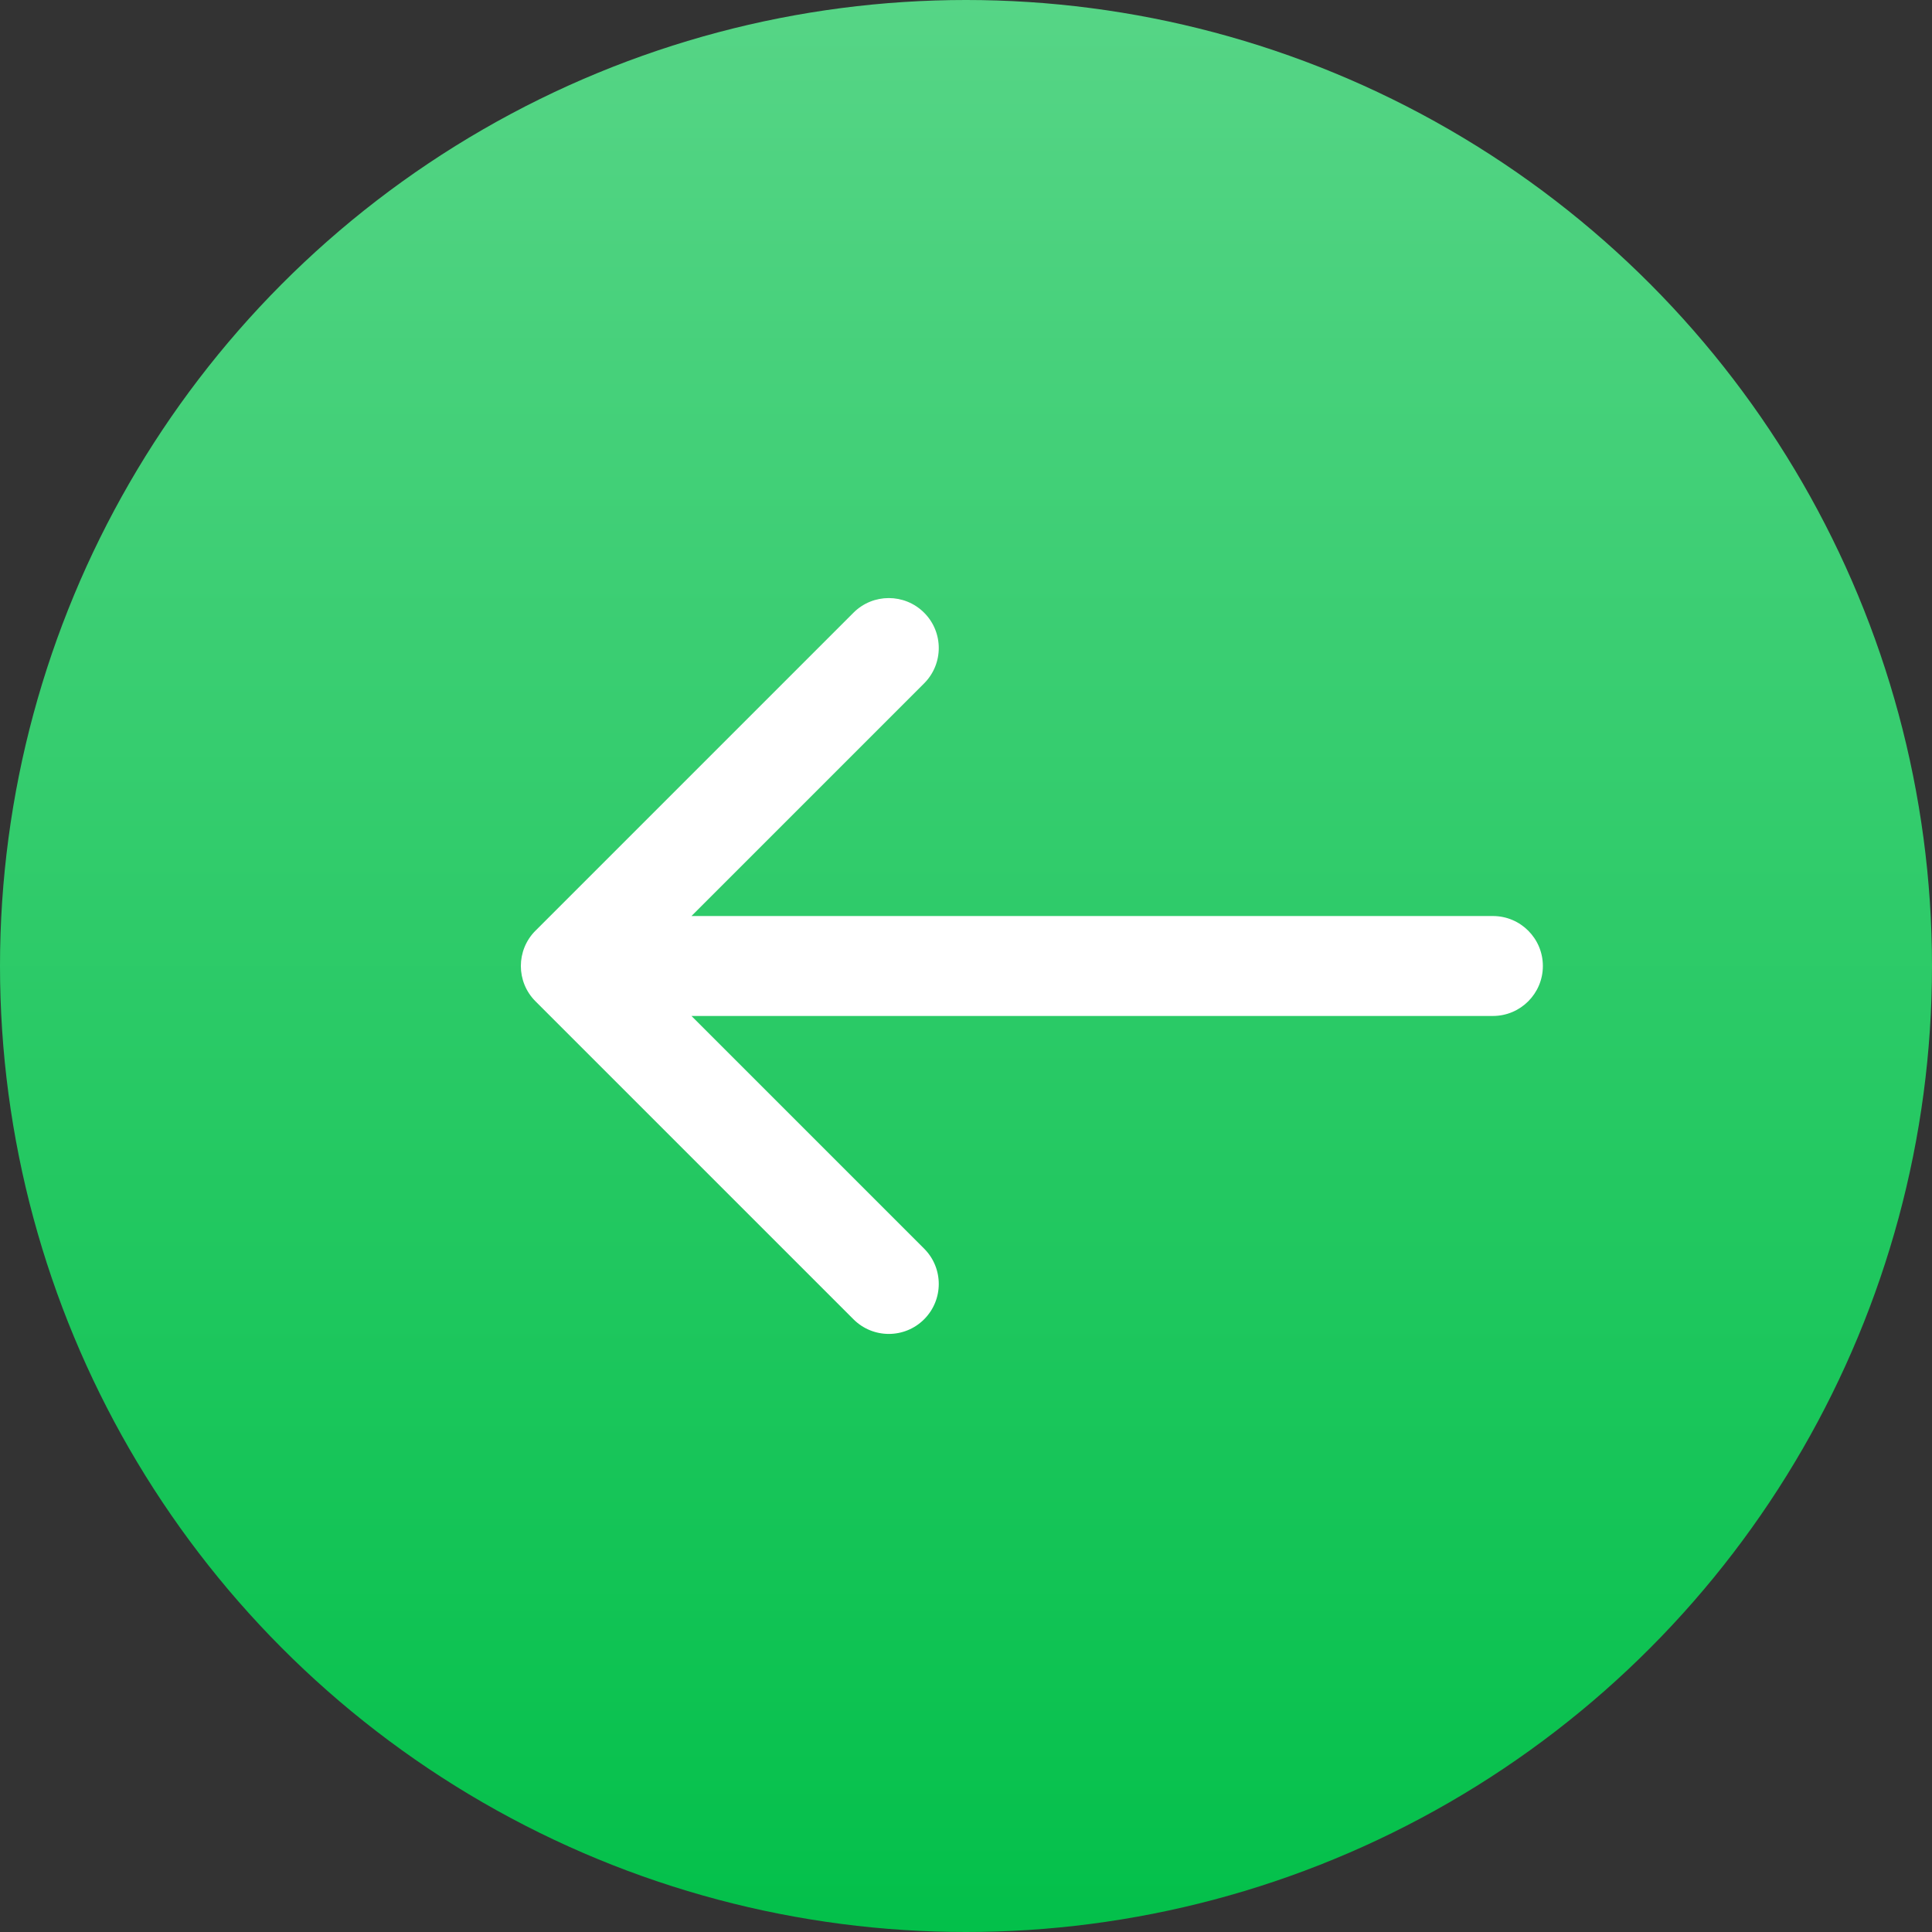 <?xml version="1.0" encoding="UTF-8"?>
<svg fill="none" viewBox="0 0 58 58" xmlns="http://www.w3.org/2000/svg">
	<rect x="0" y="0" width="58" height="58" fill="#333333" stroke="none"/>
	<circle cx="29" cy="29" r="29" fill="url(#paint0_linear_1370_1652)"/>
	<path d="m16.076 27.939c-0.586 0.586-0.586 1.536 0 2.121l9.546 9.546c0.586 0.586 1.536 0.586 2.121 0 0.586-0.586 0.586-1.536 0-2.121l-8.485-8.485 8.485-8.485c0.586-0.586 0.586-1.536 0-2.121-0.586-0.586-1.536-0.586-2.121 0l-9.546 9.546zm28.742 2.561c0.828 0 1.5-0.672 1.5-1.5s-0.672-1.5-1.5-1.5v3zm-27.682 0h27.682v-3h-27.682v3z" fill="#fff"/>
	<defs>
		<linearGradient id="paint0_linear_1370_1652" x1="28.995" x2="28.995" y2="58" gradientUnits="userSpaceOnUse">
			<stop stop-color="#56D586" offset="0"/>
			<stop stop-color="#03C04A" offset="1"/>
		</linearGradient>
	</defs>
</svg>
